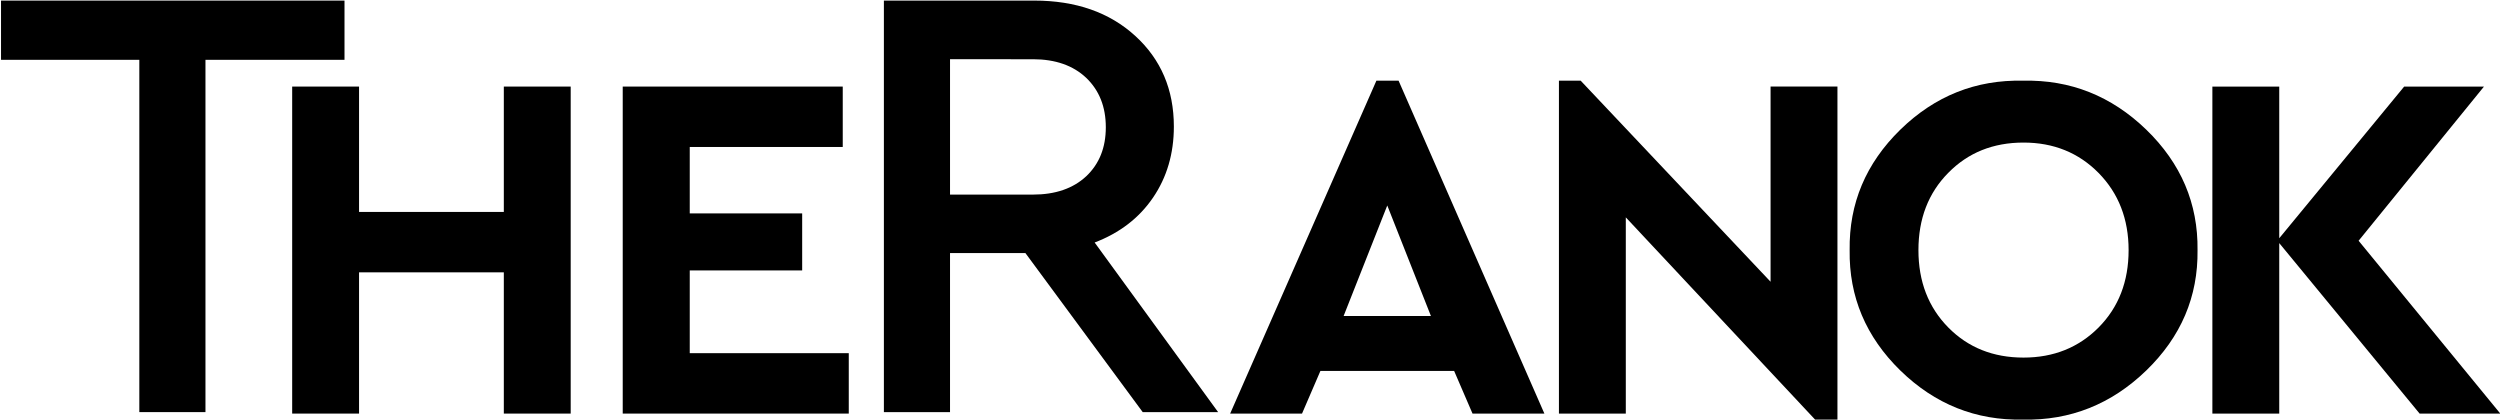 <svg height="286" width="1701" viewBox="0 0 1701 286" xmlns="http://www.w3.org/2000/svg" version="1.2">
	<title>TheRanok-Logo_w_o_sign</title>
	<defs>
		<clipPath id="cp1" clipPathUnits="userSpaceOnUse">
			<path d="m-895-519h3508v2480h-3508z"></path>
		</clipPath>
	</defs>
	<style>
		.s0 { fill: #000000 } 
	</style>
	<g clip-path="url(#cp1)" id="Clip-Path: Page 1">
		<g id="Page 1">
			<g id="Group 1">
			</g>
			<g id="Group 3">
				<path d="m94.8 280.4v-239.7h-94.1v-40.3h233.7v40.3h-94.6v239.7z" class="s0" id="Object 4"></path>
				<path d="m198.8 281.4v-222.5h45.5v85.3h98.5v-85.3h45.5v222.5h-45.5v-96.1h-98.5v96.1z" class="s0" id="Object 5"></path>
				<path d="m423.7 281.4v-222.5h149.7v41.1h-104.1v45.2h76.5v38.8h-76.5v56.3h108.2v41.1z" class="s0" id="Object 6"></path>
				<path d="m828.8 280.4h-51.3l-79.8-108.2h-51.3v108.2h-45v-280h102.3q42.4 0 68.7 24 26.3 24 26.3 61.7 0 27.6-14.2 48.4-14.2 20.8-39.7 30.5zm-182.4-240.1v92.1h56.4q22.9 0 36.3-12.5 13.3-12.6 13.3-33.3 0-20.8-13.3-33.6-13.4-12.7-36.3-12.7z" class="s0" fill-rule="evenodd" id="Object 7"></path>
				<path d="m1001.9 281.4l-12.5-29h-91l-12.5 29h-48.9l99.5-226.5h15.1l99.2 226.5zm-28.3-66.4l-29.7-75.2-29.7 75.2z" class="s0" fill-rule="evenodd" id="Object 8"></path>
				<path d="m1204.7 58.9h45.5v226.6h-15.2l-128.8-137.6v133.5h-45.5v-226.5h14.8l129.2 136.8z" class="s0" id="Object 9"></path>
				<path d="m1258.5 170.2q-0.7-47.6 34.5-82 35.3-34.4 83.5-33.3 48.2-1.1 83.8 33.3 35.5 34.4 34.9 82 0.6 47.5-34.9 81.9-35.6 34.4-83.8 33.4-48.2 1-83.5-33.4-35.2-34.4-34.5-81.9zm189.8 0q0-31.7-20.4-52.5-20.4-20.7-51.1-20.7-31 0-51.2 20.6-20.3 20.5-20.3 52.6 0 32 20.3 52.6 20.2 20.5 51.2 20.5 30.7 0 51.1-20.5 20.4-20.6 20.4-52.6z" class="s0" fill-rule="evenodd" id="Object 10"></path>
				<path d="m1701.2 281.4h-54.9l-95.5-116v116h-45.5v-222.5h45.5v103.2l85-103.2h54.3l-85.3 104.9z" class="s0" id="Object 11"></path>
			</g>
			<g id="Group 22">
			</g>
			<g id="Group 24">
			</g>
			<g id="Group 26">
			</g>
		</g>
	</g>
</svg>